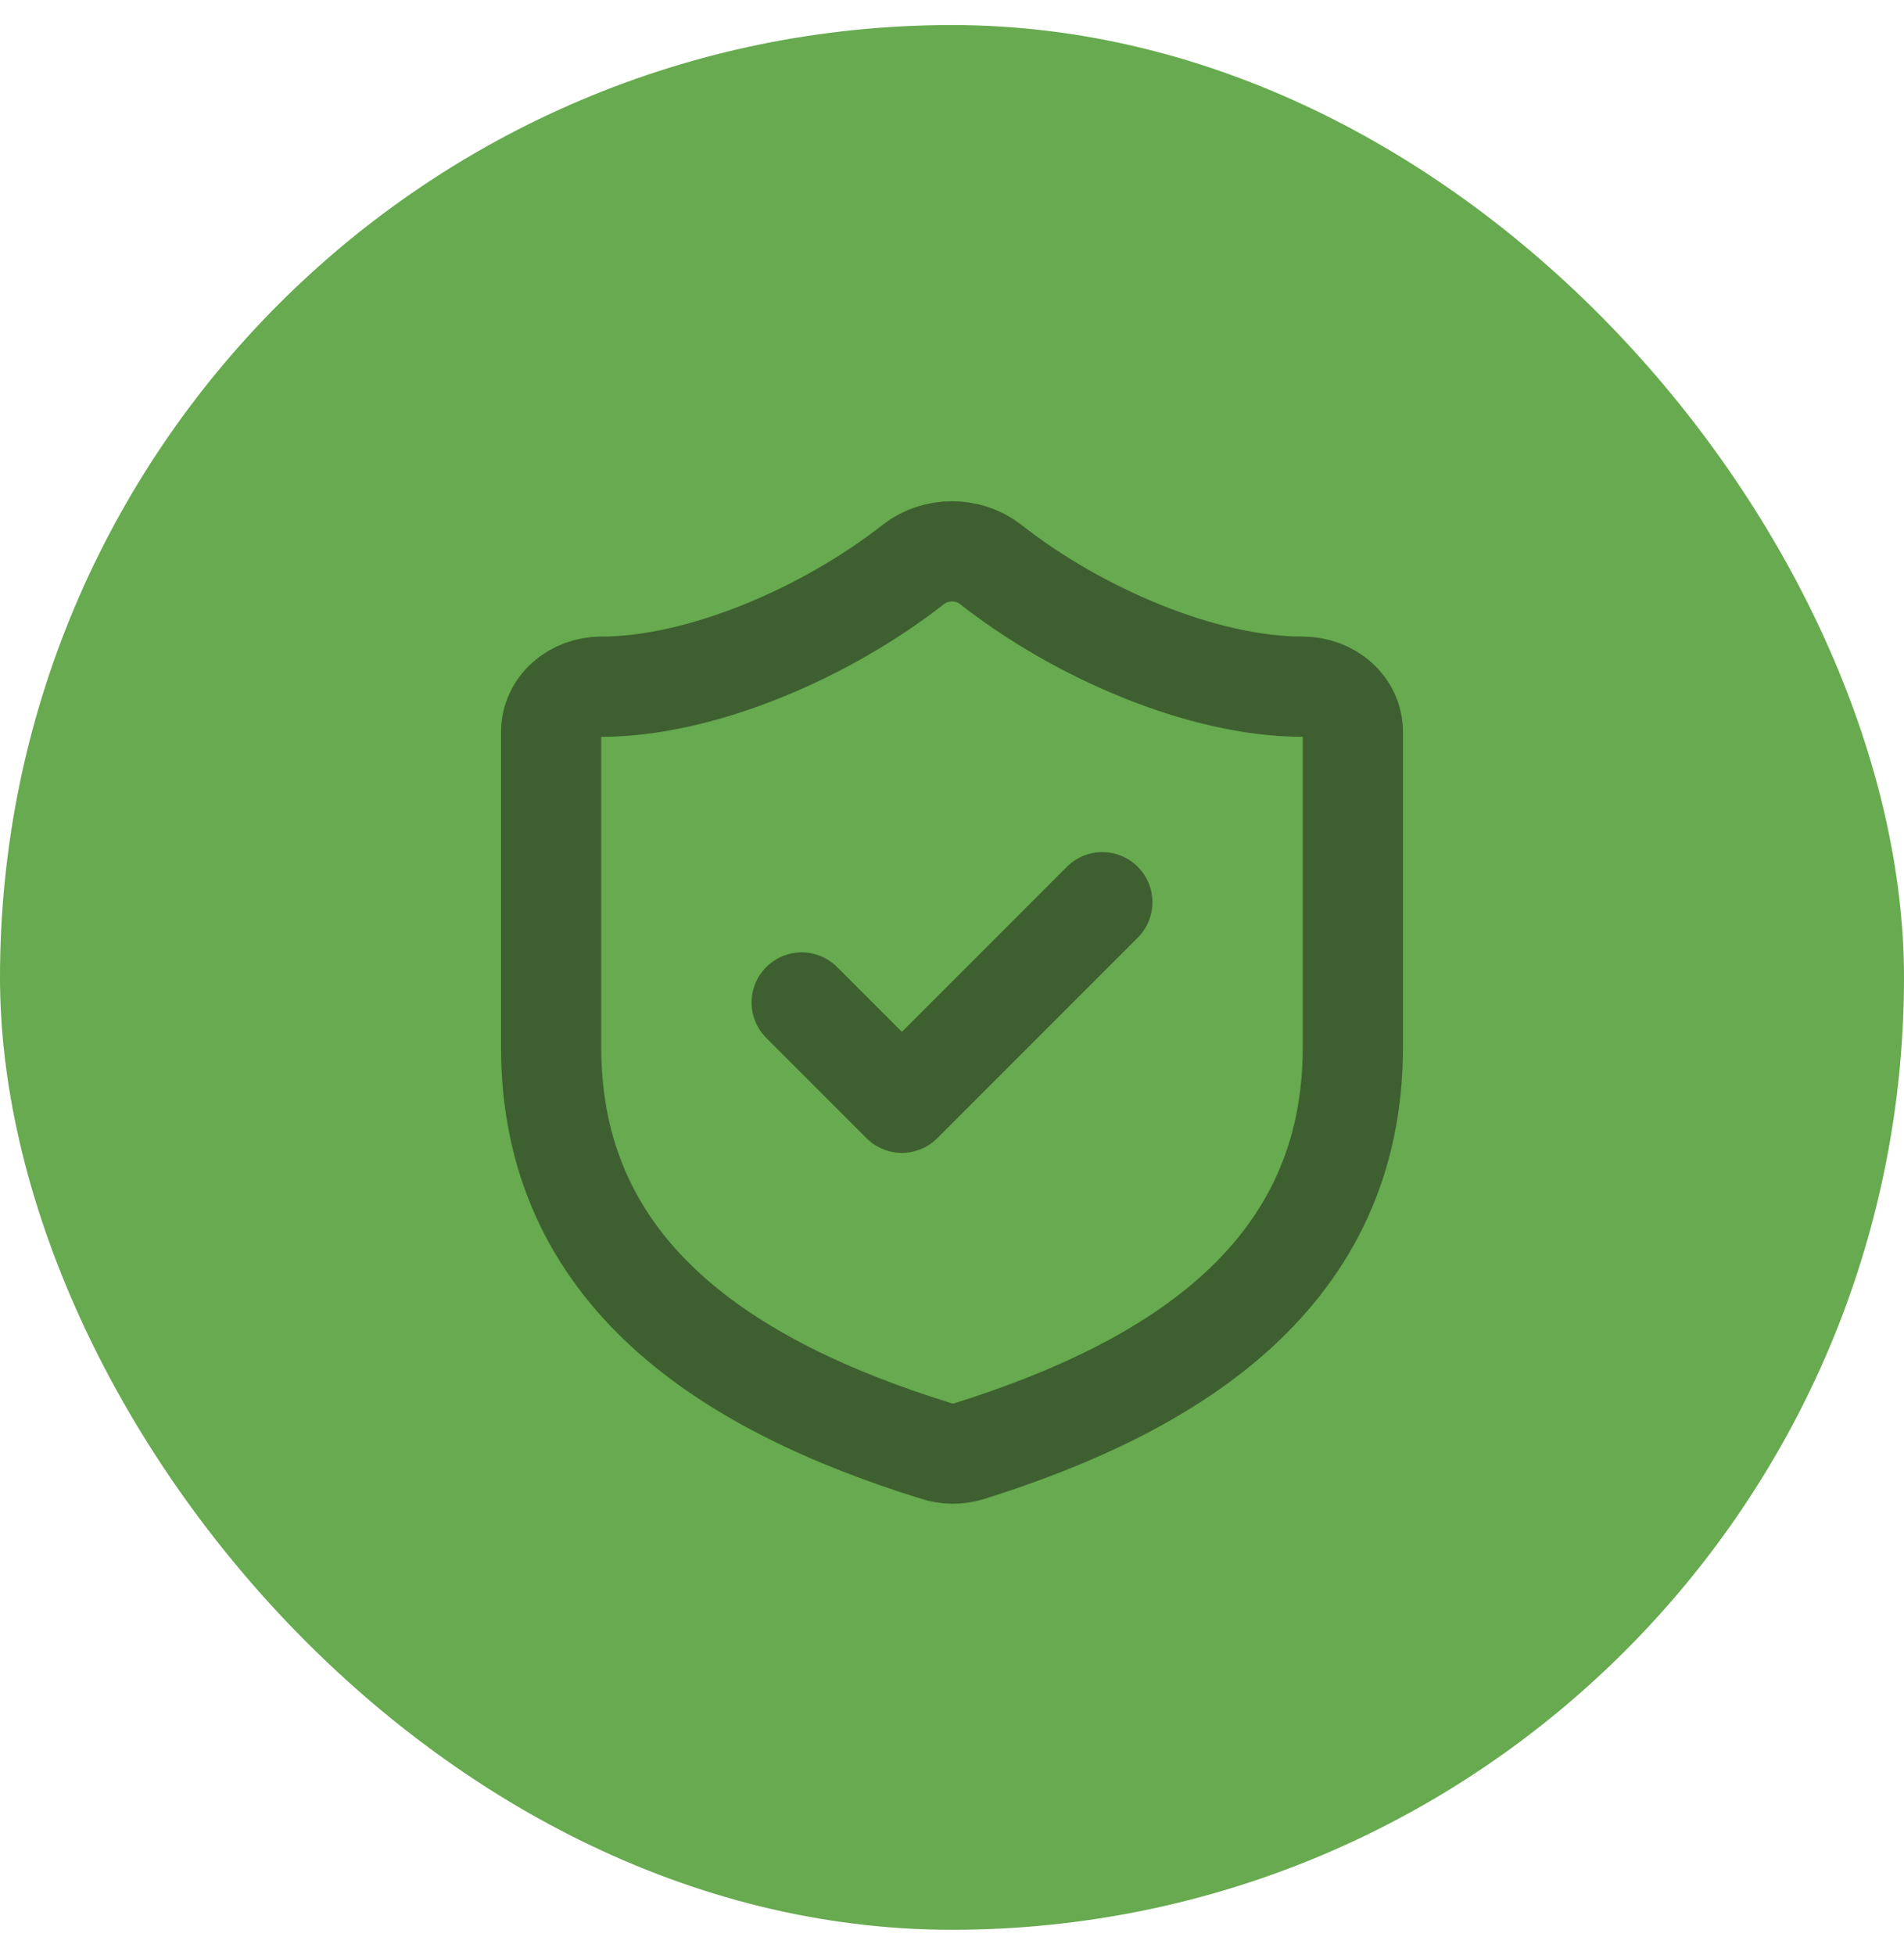<svg width="38" height="39" viewBox="0 0 38 39" fill="none" xmlns="http://www.w3.org/2000/svg">
<rect y="0.5" width="38" height="38" rx="19" fill="#67AA4F"/>
<path d="M27 20.899C27 25.398 23.5 27.648 19.34 28.952C19.122 29.019 18.886 29.016 18.67 28.943C14.5 27.648 11 25.398 11 20.899V14.6C11 14.361 11.105 14.132 11.293 13.963C11.48 13.795 11.735 13.7 12 13.7C14 13.7 16.5 12.62 18.24 11.252C18.452 11.089 18.721 11 19 11C19.279 11 19.548 11.089 19.76 11.252C21.51 12.629 24 13.7 26 13.7C26.265 13.7 26.52 13.795 26.707 13.963C26.895 14.132 27 14.361 27 14.6V20.899Z" stroke="#3E6030" stroke-width="2" stroke-linecap="round" stroke-linejoin="round"/>
<path d="M16 20L18 22L22 18" stroke="#3E6030" stroke-width="2" stroke-linecap="round" stroke-linejoin="round"/>
</svg>
